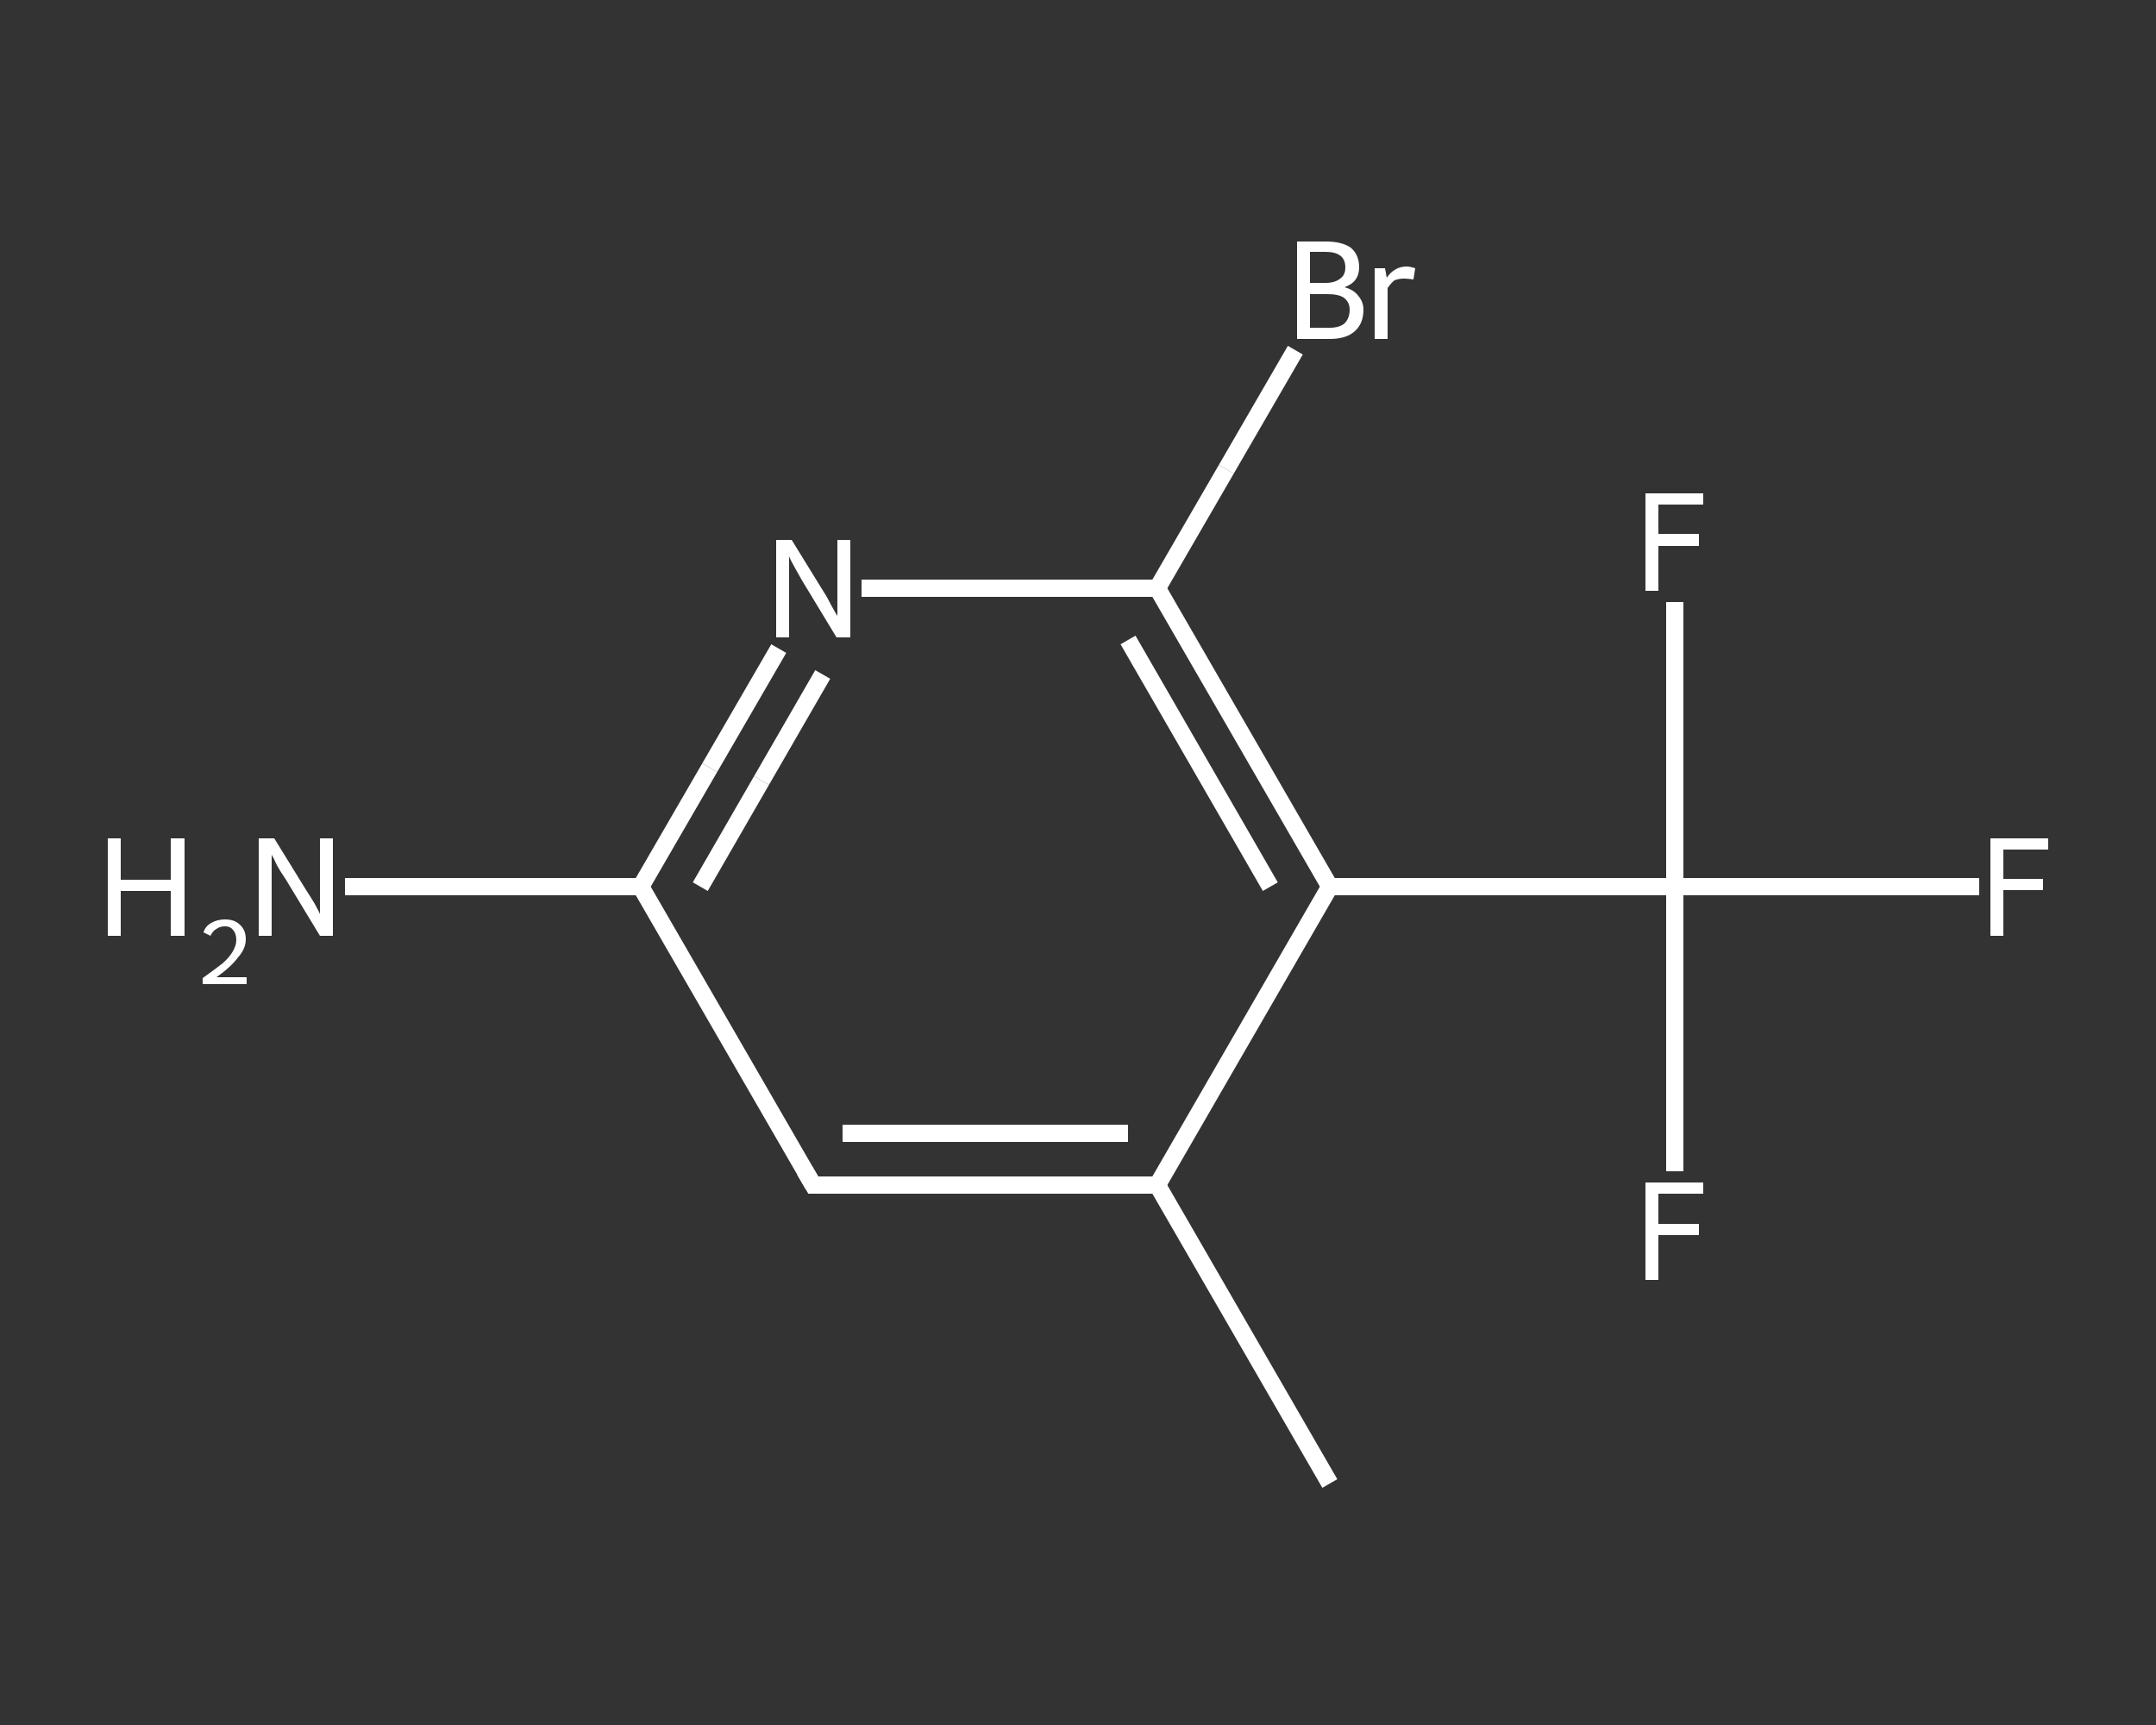 <?xml version='1.0' encoding='iso-8859-1'?>
<svg version='1.1' baseProfile='full'
              xmlns='http://www.w3.org/2000/svg'
                      xmlns:rdkit='http://www.rdkit.org/xml'
                      xmlns:xlink='http://www.w3.org/1999/xlink'
                  xml:space='preserve'
width='250px' height='200px' viewBox='0 0 250 200'>
<rect x="0" y="0" width="250" height="200" fill="#333333" stroke="none"/>
<!-- END OF HEADER -->
<rect style='opacity:1.0;fill:transparent;stroke:none' width='250.0' height='200.0' x='0.0' y='0.0'> </rect>
<path class='bond-0 atom-0 atom-1' d='M 154.2,172.0 L 134.2,137.4' style='fill:none;fill-rule:evenodd;stroke:#FFFFFF;stroke-width:2.0px;stroke-linecap:butt;stroke-linejoin:miter;stroke-opacity:1' />
<path class='bond-1 atom-1 atom-2' d='M 134.2,137.4 L 94.3,137.4' style='fill:none;fill-rule:evenodd;stroke:#FFFFFF;stroke-width:2.0px;stroke-linecap:butt;stroke-linejoin:miter;stroke-opacity:1' />
<path class='bond-1 atom-1 atom-2' d='M 130.8,131.4 L 97.7,131.4' style='fill:none;fill-rule:evenodd;stroke:#FFFFFF;stroke-width:2.0px;stroke-linecap:butt;stroke-linejoin:miter;stroke-opacity:1' />
<path class='bond-2 atom-2 atom-3' d='M 94.3,137.4 L 74.3,102.8' style='fill:none;fill-rule:evenodd;stroke:#FFFFFF;stroke-width:2.0px;stroke-linecap:butt;stroke-linejoin:miter;stroke-opacity:1' />
<path class='bond-3 atom-3 atom-4' d='M 74.3,102.8 L 57.1,102.8' style='fill:none;fill-rule:evenodd;stroke:#FFFFFF;stroke-width:2.0px;stroke-linecap:butt;stroke-linejoin:miter;stroke-opacity:1' />
<path class='bond-3 atom-3 atom-4' d='M 57.1,102.8 L 40.0,102.8' style='fill:none;fill-rule:evenodd;stroke:#FFFFFF;stroke-width:2.0px;stroke-linecap:butt;stroke-linejoin:miter;stroke-opacity:1' />
<path class='bond-4 atom-3 atom-5' d='M 74.3,102.8 L 82.3,89.0' style='fill:none;fill-rule:evenodd;stroke:#FFFFFF;stroke-width:2.0px;stroke-linecap:butt;stroke-linejoin:miter;stroke-opacity:1' />
<path class='bond-4 atom-3 atom-5' d='M 82.3,89.0 L 90.3,75.2' style='fill:none;fill-rule:evenodd;stroke:#FFFFFF;stroke-width:2.0px;stroke-linecap:butt;stroke-linejoin:miter;stroke-opacity:1' />
<path class='bond-4 atom-3 atom-5' d='M 81.2,102.8 L 88.3,90.5' style='fill:none;fill-rule:evenodd;stroke:#FFFFFF;stroke-width:2.0px;stroke-linecap:butt;stroke-linejoin:miter;stroke-opacity:1' />
<path class='bond-4 atom-3 atom-5' d='M 88.3,90.5 L 95.4,78.2' style='fill:none;fill-rule:evenodd;stroke:#FFFFFF;stroke-width:2.0px;stroke-linecap:butt;stroke-linejoin:miter;stroke-opacity:1' />
<path class='bond-5 atom-5 atom-6' d='M 99.9,68.2 L 117.1,68.2' style='fill:none;fill-rule:evenodd;stroke:#FFFFFF;stroke-width:2.0px;stroke-linecap:butt;stroke-linejoin:miter;stroke-opacity:1' />
<path class='bond-5 atom-5 atom-6' d='M 117.1,68.2 L 134.2,68.2' style='fill:none;fill-rule:evenodd;stroke:#FFFFFF;stroke-width:2.0px;stroke-linecap:butt;stroke-linejoin:miter;stroke-opacity:1' />
<path class='bond-6 atom-6 atom-7' d='M 134.2,68.2 L 142.2,54.4' style='fill:none;fill-rule:evenodd;stroke:#FFFFFF;stroke-width:2.0px;stroke-linecap:butt;stroke-linejoin:miter;stroke-opacity:1' />
<path class='bond-6 atom-6 atom-7' d='M 142.2,54.4 L 150.2,40.6' style='fill:none;fill-rule:evenodd;stroke:#FFFFFF;stroke-width:2.0px;stroke-linecap:butt;stroke-linejoin:miter;stroke-opacity:1' />
<path class='bond-7 atom-6 atom-8' d='M 134.2,68.2 L 154.2,102.8' style='fill:none;fill-rule:evenodd;stroke:#FFFFFF;stroke-width:2.0px;stroke-linecap:butt;stroke-linejoin:miter;stroke-opacity:1' />
<path class='bond-7 atom-6 atom-8' d='M 130.8,74.2 L 147.3,102.8' style='fill:none;fill-rule:evenodd;stroke:#FFFFFF;stroke-width:2.0px;stroke-linecap:butt;stroke-linejoin:miter;stroke-opacity:1' />
<path class='bond-8 atom-8 atom-9' d='M 154.2,102.8 L 194.2,102.8' style='fill:none;fill-rule:evenodd;stroke:#FFFFFF;stroke-width:2.0px;stroke-linecap:butt;stroke-linejoin:miter;stroke-opacity:1' />
<path class='bond-9 atom-9 atom-10' d='M 194.2,102.8 L 211.8,102.8' style='fill:none;fill-rule:evenodd;stroke:#FFFFFF;stroke-width:2.0px;stroke-linecap:butt;stroke-linejoin:miter;stroke-opacity:1' />
<path class='bond-9 atom-9 atom-10' d='M 211.8,102.8 L 229.5,102.8' style='fill:none;fill-rule:evenodd;stroke:#FFFFFF;stroke-width:2.0px;stroke-linecap:butt;stroke-linejoin:miter;stroke-opacity:1' />
<path class='bond-10 atom-9 atom-11' d='M 194.2,102.8 L 194.2,119.3' style='fill:none;fill-rule:evenodd;stroke:#FFFFFF;stroke-width:2.0px;stroke-linecap:butt;stroke-linejoin:miter;stroke-opacity:1' />
<path class='bond-10 atom-9 atom-11' d='M 194.2,119.3 L 194.2,135.8' style='fill:none;fill-rule:evenodd;stroke:#FFFFFF;stroke-width:2.0px;stroke-linecap:butt;stroke-linejoin:miter;stroke-opacity:1' />
<path class='bond-11 atom-9 atom-12' d='M 194.2,102.8 L 194.2,86.3' style='fill:none;fill-rule:evenodd;stroke:#FFFFFF;stroke-width:2.0px;stroke-linecap:butt;stroke-linejoin:miter;stroke-opacity:1' />
<path class='bond-11 atom-9 atom-12' d='M 194.2,86.3 L 194.2,69.8' style='fill:none;fill-rule:evenodd;stroke:#FFFFFF;stroke-width:2.0px;stroke-linecap:butt;stroke-linejoin:miter;stroke-opacity:1' />
<path class='bond-12 atom-8 atom-1' d='M 154.2,102.8 L 134.2,137.4' style='fill:none;fill-rule:evenodd;stroke:#FFFFFF;stroke-width:2.0px;stroke-linecap:butt;stroke-linejoin:miter;stroke-opacity:1' />
<path d='M 96.3,137.4 L 94.3,137.4 L 93.3,135.7' style='fill:none;stroke:#FFFFFF;stroke-width:2.0px;stroke-linecap:butt;stroke-linejoin:miter;stroke-opacity:1;' />
<path class='atom-4' d='M 12.5 97.2
L 14.0 97.2
L 14.0 102.0
L 19.8 102.0
L 19.8 97.2
L 21.4 97.2
L 21.4 108.5
L 19.8 108.5
L 19.8 103.3
L 14.0 103.3
L 14.0 108.5
L 12.5 108.5
L 12.5 97.2
' fill='#FFFFFF'/>
<path class='atom-4' d='M 23.6 108.1
Q 23.8 107.4, 24.5 107.0
Q 25.2 106.6, 26.1 106.6
Q 27.2 106.6, 27.8 107.2
Q 28.5 107.8, 28.5 108.9
Q 28.5 110.0, 27.6 111.0
Q 26.8 112.1, 25.1 113.3
L 28.6 113.3
L 28.6 114.1
L 23.5 114.1
L 23.5 113.4
Q 24.9 112.4, 25.8 111.7
Q 26.6 111.0, 27.0 110.3
Q 27.4 109.6, 27.4 109.0
Q 27.4 108.2, 27.0 107.8
Q 26.7 107.4, 26.1 107.4
Q 25.5 107.4, 25.1 107.7
Q 24.7 107.9, 24.4 108.5
L 23.6 108.1
' fill='#FFFFFF'/>
<path class='atom-4' d='M 31.8 97.2
L 35.5 103.2
Q 35.9 103.8, 36.5 104.8
Q 37.1 105.9, 37.1 106.0
L 37.1 97.2
L 38.6 97.2
L 38.6 108.5
L 37.1 108.5
L 33.1 101.9
Q 32.6 101.2, 32.1 100.3
Q 31.7 99.4, 31.5 99.1
L 31.5 108.5
L 30.0 108.5
L 30.0 97.2
L 31.8 97.2
' fill='#FFFFFF'/>
<path class='atom-5' d='M 91.8 62.6
L 95.5 68.6
Q 95.9 69.2, 96.4 70.2
Q 97.0 71.3, 97.1 71.4
L 97.1 62.6
L 98.6 62.6
L 98.6 73.9
L 97.0 73.9
L 93.0 67.3
Q 92.6 66.6, 92.1 65.7
Q 91.6 64.8, 91.5 64.5
L 91.5 73.9
L 90.0 73.9
L 90.0 62.6
L 91.8 62.6
' fill='#FFFFFF'/>
<path class='atom-7' d='M 155.9 33.3
Q 157.0 33.6, 157.5 34.3
Q 158.1 35.0, 158.1 35.9
Q 158.1 37.5, 157.1 38.4
Q 156.1 39.3, 154.2 39.3
L 150.4 39.3
L 150.4 28.0
L 153.7 28.0
Q 155.6 28.0, 156.6 28.7
Q 157.6 29.5, 157.6 31.0
Q 157.6 32.7, 155.9 33.3
M 151.9 29.2
L 151.9 32.8
L 153.7 32.8
Q 154.8 32.8, 155.4 32.3
Q 156.0 31.9, 156.0 31.0
Q 156.0 29.2, 153.7 29.2
L 151.9 29.2
M 154.2 38.0
Q 155.3 38.0, 155.9 37.5
Q 156.5 36.9, 156.5 35.9
Q 156.5 35.0, 155.8 34.5
Q 155.2 34.1, 153.9 34.1
L 151.9 34.1
L 151.9 38.0
L 154.2 38.0
' fill='#FFFFFF'/>
<path class='atom-7' d='M 160.6 31.1
L 160.8 32.2
Q 161.7 30.9, 163.1 30.9
Q 163.5 30.9, 164.1 31.1
L 163.9 32.4
Q 163.2 32.3, 162.8 32.3
Q 162.2 32.3, 161.7 32.5
Q 161.3 32.8, 160.9 33.4
L 160.9 39.3
L 159.4 39.3
L 159.4 31.1
L 160.6 31.1
' fill='#FFFFFF'/>
<path class='atom-10' d='M 230.8 97.2
L 237.5 97.2
L 237.5 98.5
L 232.3 98.5
L 232.3 101.9
L 236.9 101.9
L 236.9 103.2
L 232.3 103.2
L 232.3 108.5
L 230.8 108.5
L 230.8 97.2
' fill='#FFFFFF'/>
<path class='atom-11' d='M 190.8 137.1
L 197.5 137.1
L 197.5 138.4
L 192.3 138.4
L 192.3 141.9
L 197.0 141.9
L 197.0 143.2
L 192.3 143.2
L 192.3 148.4
L 190.8 148.4
L 190.8 137.1
' fill='#FFFFFF'/>
<path class='atom-12' d='M 190.8 57.2
L 197.5 57.2
L 197.5 58.5
L 192.3 58.5
L 192.3 61.9
L 197.0 61.9
L 197.0 63.3
L 192.3 63.3
L 192.3 68.5
L 190.8 68.5
L 190.8 57.2
' fill='#FFFFFF'/>
</svg>
